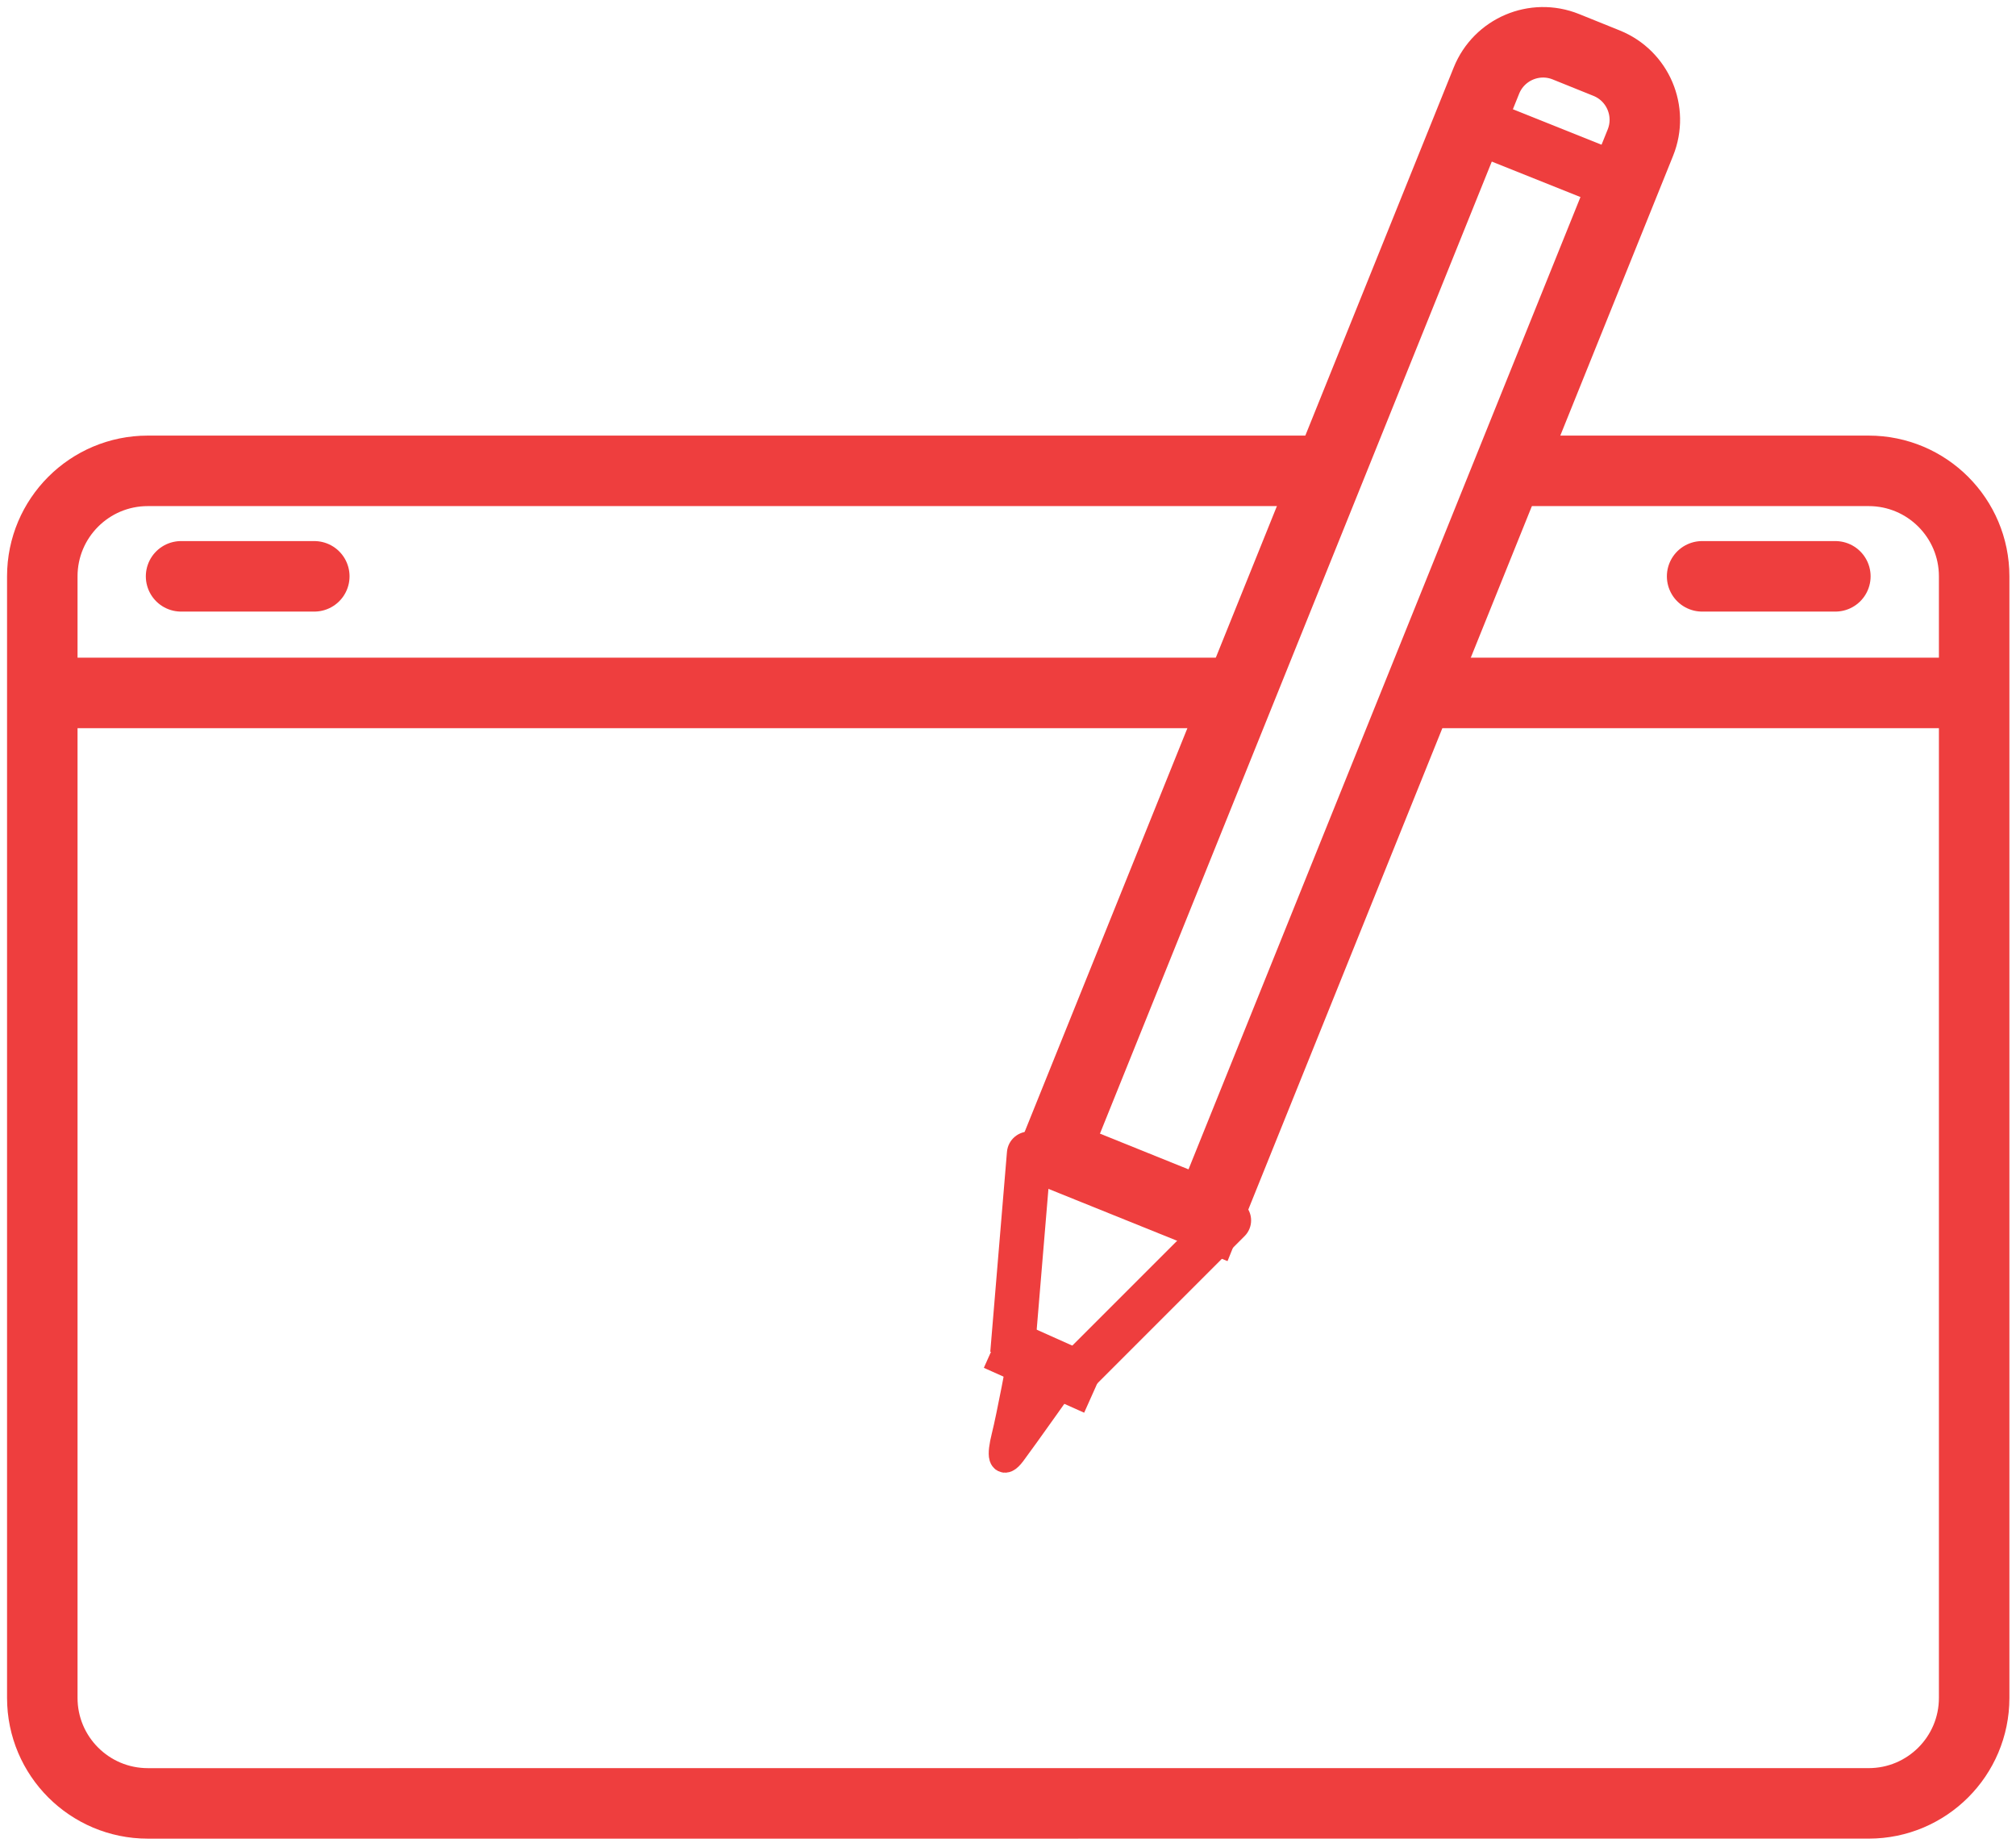 <?xml version="1.0" encoding="UTF-8"?> <svg xmlns="http://www.w3.org/2000/svg" width="143" height="131" viewBox="0 0 143 131" fill="none"><path fill-rule="evenodd" clip-rule="evenodd" d="M111.074 3.315L113.96 4.479C116.178 5.373 117.252 7.897 116.357 10.116L85.688 86.183L74.769 81.78L105.437 5.713C106.332 3.495 108.856 2.421 111.074 3.315Z" stroke="#EE3E3E" stroke-width="5" stroke-miterlimit="22.926"></path><path d="M74.565 81.955C74.637 81.088 73.993 80.327 73.126 80.255C72.26 80.182 71.498 80.826 71.426 81.693L74.565 81.955ZM71.426 81.693L70.243 95.869L73.382 96.131L74.565 81.955L71.426 81.693Z" fill="#EE3E3E"></path><path d="M70.603 95.18L77.719 98.363" stroke="#EE3E3E" stroke-width="4" stroke-miterlimit="22.926"></path><path d="M88.283 87.663C88.898 87.048 88.898 86.051 88.283 85.436C87.668 84.821 86.671 84.821 86.056 85.436L88.283 87.663ZM77.258 98.689L88.283 87.663L86.056 85.436L75.03 96.461L77.258 98.689Z" fill="#EE3E3E"></path><path d="M75.938 97.207C75.938 97.207 72.479 102.1 71.782 103.02C71.085 103.941 70.976 103.274 71.328 101.883C71.68 100.492 72.469 96.266 72.469 96.266L75.938 97.207Z" fill="#EE3E3E" stroke="#EE3E3E" stroke-width="2" stroke-miterlimit="22.926" stroke-linecap="round"></path><path d="M104.293 8.696L116.106 13.421" stroke="#EE3E3E" stroke-width="4" stroke-miterlimit="22.926"></path><path d="M106.972 33.392H132.55C136.681 33.392 140.032 36.743 140.032 40.873V120.414C140.032 124.545 136.681 127.894 132.55 127.894L10.482 127.896C6.351 127.894 3 124.545 3 120.414V40.873C3 36.743 6.351 33.392 10.482 33.392H94.277" stroke="#EE3E3E" stroke-width="5" stroke-miterlimit="22.926"></path><path d="M4.182 49.142H86.873" stroke="#EE3E3E" stroke-width="5" stroke-miterlimit="22.926"></path><path d="M100.261 49.142H142" stroke="#EE3E3E" stroke-width="5" stroke-miterlimit="22.926"></path><path d="M12.844 40.873H22.294" stroke="#EE3E3E" stroke-width="5" stroke-miterlimit="22.926" stroke-linecap="round"></path><path d="M120.736 40.873H130.187" stroke="#EE3E3E" stroke-width="5" stroke-miterlimit="22.926" stroke-linecap="round"></path></svg> 